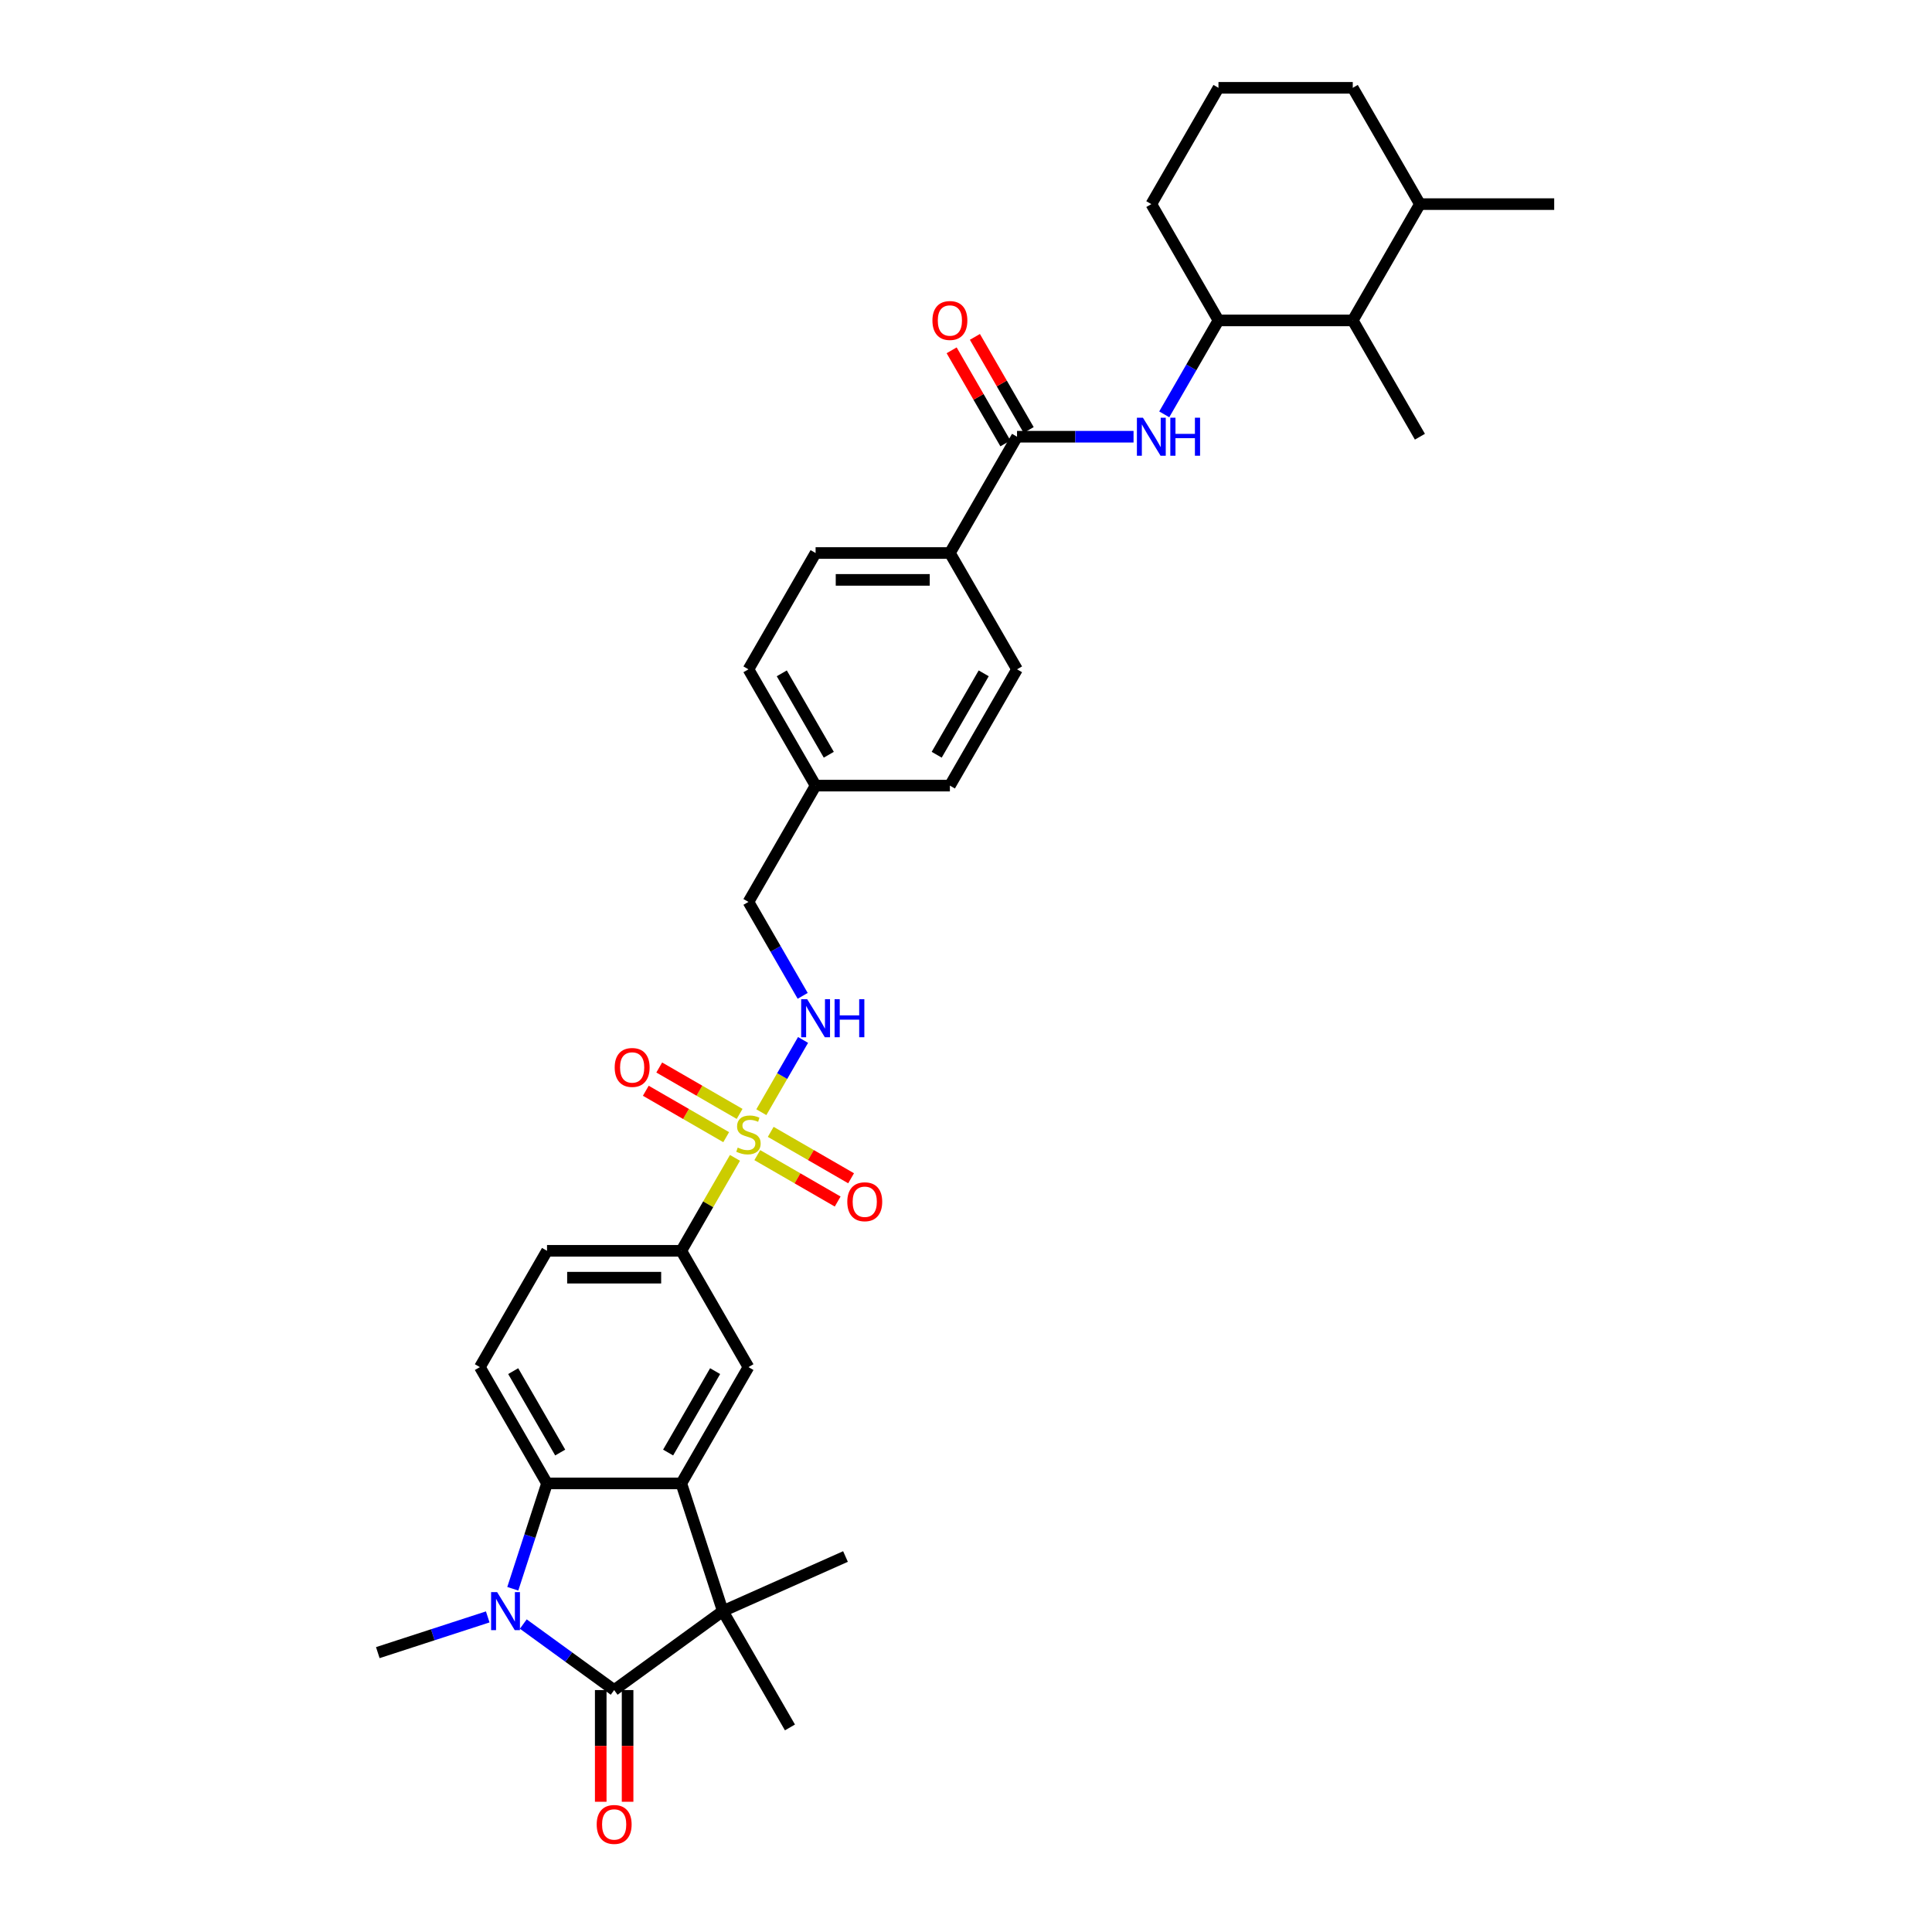 <?xml version='1.0' encoding='iso-8859-1'?>
<svg version='1.1' baseProfile='full'
              xmlns='http://www.w3.org/2000/svg'
                      xmlns:rdkit='http://www.rdkit.org/xml'
                      xmlns:xlink='http://www.w3.org/1999/xlink'
                  xml:space='preserve'
width='1000px' height='1000px' viewBox='0 0 1000 1000'>
<!-- END OF HEADER -->
<rect style='opacity:1.0;fill:#FFFFFF;stroke:none' width='1000' height='1000' x='0' y='0'> </rect>
<path class='bond-6' d='M 380.423,599.304 L 366.533,623.362' style='fill:none;fill-rule:evenodd;stroke:#CCCC00;stroke-width:6px;stroke-linecap:butt;stroke-linejoin:miter;stroke-opacity:1' />
<path class='bond-6' d='M 366.533,623.362 L 352.643,647.42' style='fill:none;fill-rule:evenodd;stroke:#000000;stroke-width:6px;stroke-linecap:butt;stroke-linejoin:miter;stroke-opacity:1' />
<path class='bond-9' d='M 394.068,575.671 L 404.863,556.973' style='fill:none;fill-rule:evenodd;stroke:#CCCC00;stroke-width:6px;stroke-linecap:butt;stroke-linejoin:miter;stroke-opacity:1' />
<path class='bond-9' d='M 404.863,556.973 L 415.659,538.274' style='fill:none;fill-rule:evenodd;stroke:#0000FF;stroke-width:6px;stroke-linecap:butt;stroke-linejoin:miter;stroke-opacity:1' />
<path class='bond-12' d='M 391.972,597.891 L 412.775,609.901' style='fill:none;fill-rule:evenodd;stroke:#CCCC00;stroke-width:6px;stroke-linecap:butt;stroke-linejoin:miter;stroke-opacity:1' />
<path class='bond-12' d='M 412.775,609.901 L 433.578,621.912' style='fill:none;fill-rule:evenodd;stroke:#FF0000;stroke-width:6px;stroke-linecap:butt;stroke-linejoin:miter;stroke-opacity:1' />
<path class='bond-12' d='M 398.923,585.851 L 419.725,597.862' style='fill:none;fill-rule:evenodd;stroke:#CCCC00;stroke-width:6px;stroke-linecap:butt;stroke-linejoin:miter;stroke-opacity:1' />
<path class='bond-12' d='M 419.725,597.862 L 440.528,609.872' style='fill:none;fill-rule:evenodd;stroke:#FF0000;stroke-width:6px;stroke-linecap:butt;stroke-linejoin:miter;stroke-opacity:1' />
<path class='bond-13' d='M 382.824,576.557 L 362.021,564.546' style='fill:none;fill-rule:evenodd;stroke:#CCCC00;stroke-width:6px;stroke-linecap:butt;stroke-linejoin:miter;stroke-opacity:1' />
<path class='bond-13' d='M 362.021,564.546 L 341.218,552.536' style='fill:none;fill-rule:evenodd;stroke:#FF0000;stroke-width:6px;stroke-linecap:butt;stroke-linejoin:miter;stroke-opacity:1' />
<path class='bond-13' d='M 375.873,588.596 L 355.07,576.586' style='fill:none;fill-rule:evenodd;stroke:#CCCC00;stroke-width:6px;stroke-linecap:butt;stroke-linejoin:miter;stroke-opacity:1' />
<path class='bond-13' d='M 355.07,576.586 L 334.267,564.575' style='fill:none;fill-rule:evenodd;stroke:#FF0000;stroke-width:6px;stroke-linecap:butt;stroke-linejoin:miter;stroke-opacity:1' />
<path class='bond-0' d='M 317.889,874.777 L 374.123,833.921' style='fill:none;fill-rule:evenodd;stroke:#000000;stroke-width:6px;stroke-linecap:butt;stroke-linejoin:miter;stroke-opacity:1' />
<path class='bond-15' d='M 310.938,874.777 L 310.938,903.686' style='fill:none;fill-rule:evenodd;stroke:#000000;stroke-width:6px;stroke-linecap:butt;stroke-linejoin:miter;stroke-opacity:1' />
<path class='bond-15' d='M 310.938,903.686 L 310.938,932.595' style='fill:none;fill-rule:evenodd;stroke:#FF0000;stroke-width:6px;stroke-linecap:butt;stroke-linejoin:miter;stroke-opacity:1' />
<path class='bond-15' d='M 324.84,874.777 L 324.84,903.686' style='fill:none;fill-rule:evenodd;stroke:#000000;stroke-width:6px;stroke-linecap:butt;stroke-linejoin:miter;stroke-opacity:1' />
<path class='bond-15' d='M 324.84,903.686 L 324.84,932.595' style='fill:none;fill-rule:evenodd;stroke:#FF0000;stroke-width:6px;stroke-linecap:butt;stroke-linejoin:miter;stroke-opacity:1' />
<path class='bond-36' d='M 317.889,874.777 L 294.373,857.692' style='fill:none;fill-rule:evenodd;stroke:#000000;stroke-width:6px;stroke-linecap:butt;stroke-linejoin:miter;stroke-opacity:1' />
<path class='bond-36' d='M 294.373,857.692 L 270.858,840.607' style='fill:none;fill-rule:evenodd;stroke:#0000FF;stroke-width:6px;stroke-linecap:butt;stroke-linejoin:miter;stroke-opacity:1' />
<path class='bond-1' d='M 265.418,822.34 L 274.276,795.077' style='fill:none;fill-rule:evenodd;stroke:#0000FF;stroke-width:6px;stroke-linecap:butt;stroke-linejoin:miter;stroke-opacity:1' />
<path class='bond-1' d='M 274.276,795.077 L 283.134,767.814' style='fill:none;fill-rule:evenodd;stroke:#000000;stroke-width:6px;stroke-linecap:butt;stroke-linejoin:miter;stroke-opacity:1' />
<path class='bond-22' d='M 252.452,836.911 L 224,846.155' style='fill:none;fill-rule:evenodd;stroke:#0000FF;stroke-width:6px;stroke-linecap:butt;stroke-linejoin:miter;stroke-opacity:1' />
<path class='bond-22' d='M 224,846.155 L 195.548,855.4' style='fill:none;fill-rule:evenodd;stroke:#000000;stroke-width:6px;stroke-linecap:butt;stroke-linejoin:miter;stroke-opacity:1' />
<path class='bond-2' d='M 352.643,767.814 L 387.398,707.617' style='fill:none;fill-rule:evenodd;stroke:#000000;stroke-width:6px;stroke-linecap:butt;stroke-linejoin:miter;stroke-opacity:1' />
<path class='bond-2' d='M 345.817,751.833 L 370.145,709.696' style='fill:none;fill-rule:evenodd;stroke:#000000;stroke-width:6px;stroke-linecap:butt;stroke-linejoin:miter;stroke-opacity:1' />
<path class='bond-3' d='M 352.643,767.814 L 374.123,833.921' style='fill:none;fill-rule:evenodd;stroke:#000000;stroke-width:6px;stroke-linecap:butt;stroke-linejoin:miter;stroke-opacity:1' />
<path class='bond-34' d='M 352.643,767.814 L 283.134,767.814' style='fill:none;fill-rule:evenodd;stroke:#000000;stroke-width:6px;stroke-linecap:butt;stroke-linejoin:miter;stroke-opacity:1' />
<path class='bond-25' d='M 374.123,833.921 L 437.623,805.649' style='fill:none;fill-rule:evenodd;stroke:#000000;stroke-width:6px;stroke-linecap:butt;stroke-linejoin:miter;stroke-opacity:1' />
<path class='bond-26' d='M 374.123,833.921 L 408.877,894.117' style='fill:none;fill-rule:evenodd;stroke:#000000;stroke-width:6px;stroke-linecap:butt;stroke-linejoin:miter;stroke-opacity:1' />
<path class='bond-4' d='M 283.134,767.814 L 248.38,707.617' style='fill:none;fill-rule:evenodd;stroke:#000000;stroke-width:6px;stroke-linecap:butt;stroke-linejoin:miter;stroke-opacity:1' />
<path class='bond-4' d='M 289.961,751.833 L 265.632,709.696' style='fill:none;fill-rule:evenodd;stroke:#000000;stroke-width:6px;stroke-linecap:butt;stroke-linejoin:miter;stroke-opacity:1' />
<path class='bond-5' d='M 526.416,226.044 L 491.661,286.241' style='fill:none;fill-rule:evenodd;stroke:#000000;stroke-width:6px;stroke-linecap:butt;stroke-linejoin:miter;stroke-opacity:1' />
<path class='bond-8' d='M 526.416,226.044 L 556.569,226.044' style='fill:none;fill-rule:evenodd;stroke:#000000;stroke-width:6px;stroke-linecap:butt;stroke-linejoin:miter;stroke-opacity:1' />
<path class='bond-8' d='M 556.569,226.044 L 586.722,226.044' style='fill:none;fill-rule:evenodd;stroke:#0000FF;stroke-width:6px;stroke-linecap:butt;stroke-linejoin:miter;stroke-opacity:1' />
<path class='bond-18' d='M 532.436,222.569 L 518.522,198.469' style='fill:none;fill-rule:evenodd;stroke:#000000;stroke-width:6px;stroke-linecap:butt;stroke-linejoin:miter;stroke-opacity:1' />
<path class='bond-18' d='M 518.522,198.469 L 504.608,174.37' style='fill:none;fill-rule:evenodd;stroke:#FF0000;stroke-width:6px;stroke-linecap:butt;stroke-linejoin:miter;stroke-opacity:1' />
<path class='bond-18' d='M 520.396,229.52 L 506.482,205.42' style='fill:none;fill-rule:evenodd;stroke:#000000;stroke-width:6px;stroke-linecap:butt;stroke-linejoin:miter;stroke-opacity:1' />
<path class='bond-18' d='M 506.482,205.42 L 492.568,181.32' style='fill:none;fill-rule:evenodd;stroke:#FF0000;stroke-width:6px;stroke-linecap:butt;stroke-linejoin:miter;stroke-opacity:1' />
<path class='bond-7' d='M 352.643,647.42 L 387.398,707.617' style='fill:none;fill-rule:evenodd;stroke:#000000;stroke-width:6px;stroke-linecap:butt;stroke-linejoin:miter;stroke-opacity:1' />
<path class='bond-17' d='M 352.643,647.42 L 283.134,647.42' style='fill:none;fill-rule:evenodd;stroke:#000000;stroke-width:6px;stroke-linecap:butt;stroke-linejoin:miter;stroke-opacity:1' />
<path class='bond-17' d='M 342.217,661.322 L 293.561,661.322' style='fill:none;fill-rule:evenodd;stroke:#000000;stroke-width:6px;stroke-linecap:butt;stroke-linejoin:miter;stroke-opacity:1' />
<path class='bond-10' d='M 602.611,214.464 L 616.645,190.156' style='fill:none;fill-rule:evenodd;stroke:#0000FF;stroke-width:6px;stroke-linecap:butt;stroke-linejoin:miter;stroke-opacity:1' />
<path class='bond-10' d='M 616.645,190.156 L 630.68,165.848' style='fill:none;fill-rule:evenodd;stroke:#000000;stroke-width:6px;stroke-linecap:butt;stroke-linejoin:miter;stroke-opacity:1' />
<path class='bond-23' d='M 415.467,515.447 L 401.432,491.139' style='fill:none;fill-rule:evenodd;stroke:#0000FF;stroke-width:6px;stroke-linecap:butt;stroke-linejoin:miter;stroke-opacity:1' />
<path class='bond-23' d='M 401.432,491.139 L 387.398,466.831' style='fill:none;fill-rule:evenodd;stroke:#000000;stroke-width:6px;stroke-linecap:butt;stroke-linejoin:miter;stroke-opacity:1' />
<path class='bond-14' d='M 630.68,165.848 L 700.189,165.848' style='fill:none;fill-rule:evenodd;stroke:#000000;stroke-width:6px;stroke-linecap:butt;stroke-linejoin:miter;stroke-opacity:1' />
<path class='bond-29' d='M 630.68,165.848 L 595.925,105.651' style='fill:none;fill-rule:evenodd;stroke:#000000;stroke-width:6px;stroke-linecap:butt;stroke-linejoin:miter;stroke-opacity:1' />
<path class='bond-11' d='M 248.38,707.617 L 283.134,647.42' style='fill:none;fill-rule:evenodd;stroke:#000000;stroke-width:6px;stroke-linecap:butt;stroke-linejoin:miter;stroke-opacity:1' />
<path class='bond-21' d='M 700.189,165.848 L 734.943,105.651' style='fill:none;fill-rule:evenodd;stroke:#000000;stroke-width:6px;stroke-linecap:butt;stroke-linejoin:miter;stroke-opacity:1' />
<path class='bond-31' d='M 700.189,165.848 L 734.943,226.044' style='fill:none;fill-rule:evenodd;stroke:#000000;stroke-width:6px;stroke-linecap:butt;stroke-linejoin:miter;stroke-opacity:1' />
<path class='bond-16' d='M 491.661,286.241 L 422.152,286.241' style='fill:none;fill-rule:evenodd;stroke:#000000;stroke-width:6px;stroke-linecap:butt;stroke-linejoin:miter;stroke-opacity:1' />
<path class='bond-16' d='M 481.235,300.143 L 432.579,300.143' style='fill:none;fill-rule:evenodd;stroke:#000000;stroke-width:6px;stroke-linecap:butt;stroke-linejoin:miter;stroke-opacity:1' />
<path class='bond-35' d='M 491.661,286.241 L 526.416,346.437' style='fill:none;fill-rule:evenodd;stroke:#000000;stroke-width:6px;stroke-linecap:butt;stroke-linejoin:miter;stroke-opacity:1' />
<path class='bond-19' d='M 422.152,286.241 L 387.398,346.437' style='fill:none;fill-rule:evenodd;stroke:#000000;stroke-width:6px;stroke-linecap:butt;stroke-linejoin:miter;stroke-opacity:1' />
<path class='bond-20' d='M 526.416,346.437 L 491.661,406.634' style='fill:none;fill-rule:evenodd;stroke:#000000;stroke-width:6px;stroke-linecap:butt;stroke-linejoin:miter;stroke-opacity:1' />
<path class='bond-20' d='M 509.163,348.516 L 484.835,390.654' style='fill:none;fill-rule:evenodd;stroke:#000000;stroke-width:6px;stroke-linecap:butt;stroke-linejoin:miter;stroke-opacity:1' />
<path class='bond-33' d='M 734.943,105.651 L 804.452,105.651' style='fill:none;fill-rule:evenodd;stroke:#000000;stroke-width:6px;stroke-linecap:butt;stroke-linejoin:miter;stroke-opacity:1' />
<path class='bond-37' d='M 734.943,105.651 L 700.189,45.455' style='fill:none;fill-rule:evenodd;stroke:#000000;stroke-width:6px;stroke-linecap:butt;stroke-linejoin:miter;stroke-opacity:1' />
<path class='bond-24' d='M 387.398,466.831 L 422.152,406.634' style='fill:none;fill-rule:evenodd;stroke:#000000;stroke-width:6px;stroke-linecap:butt;stroke-linejoin:miter;stroke-opacity:1' />
<path class='bond-27' d='M 422.152,406.634 L 491.661,406.634' style='fill:none;fill-rule:evenodd;stroke:#000000;stroke-width:6px;stroke-linecap:butt;stroke-linejoin:miter;stroke-opacity:1' />
<path class='bond-28' d='M 422.152,406.634 L 387.398,346.437' style='fill:none;fill-rule:evenodd;stroke:#000000;stroke-width:6px;stroke-linecap:butt;stroke-linejoin:miter;stroke-opacity:1' />
<path class='bond-28' d='M 428.979,390.654 L 404.65,348.516' style='fill:none;fill-rule:evenodd;stroke:#000000;stroke-width:6px;stroke-linecap:butt;stroke-linejoin:miter;stroke-opacity:1' />
<path class='bond-30' d='M 595.925,105.651 L 630.68,45.455' style='fill:none;fill-rule:evenodd;stroke:#000000;stroke-width:6px;stroke-linecap:butt;stroke-linejoin:miter;stroke-opacity:1' />
<path class='bond-32' d='M 630.68,45.455 L 700.189,45.455' style='fill:none;fill-rule:evenodd;stroke:#000000;stroke-width:6px;stroke-linecap:butt;stroke-linejoin:miter;stroke-opacity:1' />
<path  class='atom-0' d='M 381.837 593.98
Q 382.06 594.063, 382.977 594.453
Q 383.895 594.842, 384.896 595.092
Q 385.924 595.315, 386.925 595.315
Q 388.788 595.315, 389.872 594.425
Q 390.957 593.507, 390.957 591.923
Q 390.957 590.838, 390.401 590.171
Q 389.872 589.504, 389.038 589.142
Q 388.204 588.781, 386.814 588.364
Q 385.062 587.835, 384.006 587.335
Q 382.977 586.835, 382.226 585.778
Q 381.504 584.721, 381.504 582.942
Q 381.504 580.467, 383.172 578.938
Q 384.868 577.409, 388.204 577.409
Q 390.484 577.409, 393.07 578.493
L 392.43 580.634
Q 390.067 579.661, 388.288 579.661
Q 386.369 579.661, 385.313 580.467
Q 384.256 581.246, 384.284 582.608
Q 384.284 583.665, 384.812 584.304
Q 385.368 584.944, 386.147 585.305
Q 386.953 585.667, 388.288 586.084
Q 390.067 586.64, 391.124 587.196
Q 392.18 587.752, 392.931 588.892
Q 393.709 590.004, 393.709 591.923
Q 393.709 594.647, 391.874 596.121
Q 390.067 597.567, 387.036 597.567
Q 385.285 597.567, 383.95 597.177
Q 382.644 596.816, 381.087 596.177
L 381.837 593.98
' fill='#CCCC00'/>
<path  class='atom-2' d='M 257.304 824.078
L 263.754 834.504
Q 264.394 835.533, 265.422 837.396
Q 266.451 839.259, 266.507 839.37
L 266.507 824.078
L 269.12 824.078
L 269.12 843.763
L 266.423 843.763
L 259.5 832.364
Q 258.694 831.029, 257.832 829.5
Q 256.998 827.971, 256.748 827.498
L 256.748 843.763
L 254.19 843.763
L 254.19 824.078
L 257.304 824.078
' fill='#0000FF'/>
<path  class='atom-9' d='M 591.574 216.202
L 598.024 226.628
Q 598.664 227.657, 599.692 229.52
Q 600.721 231.383, 600.777 231.494
L 600.777 216.202
L 603.39 216.202
L 603.39 235.887
L 600.693 235.887
L 593.77 224.487
Q 592.964 223.153, 592.102 221.624
Q 591.268 220.094, 591.018 219.622
L 591.018 235.887
L 588.46 235.887
L 588.46 216.202
L 591.574 216.202
' fill='#0000FF'/>
<path  class='atom-9' d='M 605.754 216.202
L 608.423 216.202
L 608.423 224.571
L 618.488 224.571
L 618.488 216.202
L 621.157 216.202
L 621.157 235.887
L 618.488 235.887
L 618.488 226.795
L 608.423 226.795
L 608.423 235.887
L 605.754 235.887
L 605.754 216.202
' fill='#0000FF'/>
<path  class='atom-10' d='M 417.801 517.185
L 424.252 527.611
Q 424.891 528.64, 425.92 530.503
Q 426.949 532.365, 427.004 532.477
L 427.004 517.185
L 429.618 517.185
L 429.618 536.87
L 426.921 536.87
L 419.998 525.47
Q 419.191 524.136, 418.329 522.606
Q 417.495 521.077, 417.245 520.605
L 417.245 536.87
L 414.687 536.87
L 414.687 517.185
L 417.801 517.185
' fill='#0000FF'/>
<path  class='atom-10' d='M 431.981 517.185
L 434.65 517.185
L 434.65 525.554
L 444.715 525.554
L 444.715 517.185
L 447.384 517.185
L 447.384 536.87
L 444.715 536.87
L 444.715 527.778
L 434.65 527.778
L 434.65 536.87
L 431.981 536.87
L 431.981 517.185
' fill='#0000FF'/>
<path  class='atom-13' d='M 438.558 622.034
Q 438.558 617.307, 440.894 614.666
Q 443.229 612.025, 447.595 612.025
Q 451.96 612.025, 454.295 614.666
Q 456.631 617.307, 456.631 622.034
Q 456.631 626.816, 454.267 629.541
Q 451.904 632.238, 447.595 632.238
Q 443.257 632.238, 440.894 629.541
Q 438.558 626.844, 438.558 622.034
M 447.595 630.014
Q 450.597 630.014, 452.21 628.012
Q 453.85 625.982, 453.85 622.034
Q 453.85 618.169, 452.21 616.223
Q 450.597 614.249, 447.595 614.249
Q 444.592 614.249, 442.951 616.195
Q 441.339 618.141, 441.339 622.034
Q 441.339 626.01, 442.951 628.012
Q 444.592 630.014, 447.595 630.014
' fill='#FF0000'/>
<path  class='atom-14' d='M 318.165 552.525
Q 318.165 547.798, 320.501 545.157
Q 322.836 542.516, 327.201 542.516
Q 331.567 542.516, 333.902 545.157
Q 336.238 547.798, 336.238 552.525
Q 336.238 557.307, 333.874 560.032
Q 331.511 562.729, 327.201 562.729
Q 322.864 562.729, 320.501 560.032
Q 318.165 557.335, 318.165 552.525
M 327.201 560.505
Q 330.204 560.505, 331.817 558.503
Q 333.457 556.473, 333.457 552.525
Q 333.457 548.66, 331.817 546.714
Q 330.204 544.74, 327.201 544.74
Q 324.199 544.74, 322.558 546.686
Q 320.946 548.632, 320.946 552.525
Q 320.946 556.501, 322.558 558.503
Q 324.199 560.505, 327.201 560.505
' fill='#FF0000'/>
<path  class='atom-16' d='M 308.853 944.342
Q 308.853 939.615, 311.188 936.974
Q 313.524 934.332, 317.889 934.332
Q 322.254 934.332, 324.59 936.974
Q 326.925 939.615, 326.925 944.342
Q 326.925 949.124, 324.562 951.849
Q 322.198 954.545, 317.889 954.545
Q 313.552 954.545, 311.188 951.849
Q 308.853 949.152, 308.853 944.342
M 317.889 952.321
Q 320.892 952.321, 322.504 950.319
Q 324.145 948.29, 324.145 944.342
Q 324.145 940.477, 322.504 938.531
Q 320.892 936.557, 317.889 936.557
Q 314.886 936.557, 313.246 938.503
Q 311.633 940.449, 311.633 944.342
Q 311.633 948.317, 313.246 950.319
Q 314.886 952.321, 317.889 952.321
' fill='#FF0000'/>
<path  class='atom-19' d='M 482.625 165.903
Q 482.625 161.177, 484.961 158.535
Q 487.296 155.894, 491.661 155.894
Q 496.027 155.894, 498.362 158.535
Q 500.698 161.177, 500.698 165.903
Q 500.698 170.686, 498.334 173.41
Q 495.971 176.107, 491.661 176.107
Q 487.324 176.107, 484.961 173.41
Q 482.625 170.713, 482.625 165.903
M 491.661 173.883
Q 494.664 173.883, 496.277 171.881
Q 497.917 169.851, 497.917 165.903
Q 497.917 162.039, 496.277 160.092
Q 494.664 158.118, 491.661 158.118
Q 488.659 158.118, 487.018 160.065
Q 485.406 162.011, 485.406 165.903
Q 485.406 169.879, 487.018 171.881
Q 488.659 173.883, 491.661 173.883
' fill='#FF0000'/>
</svg>
